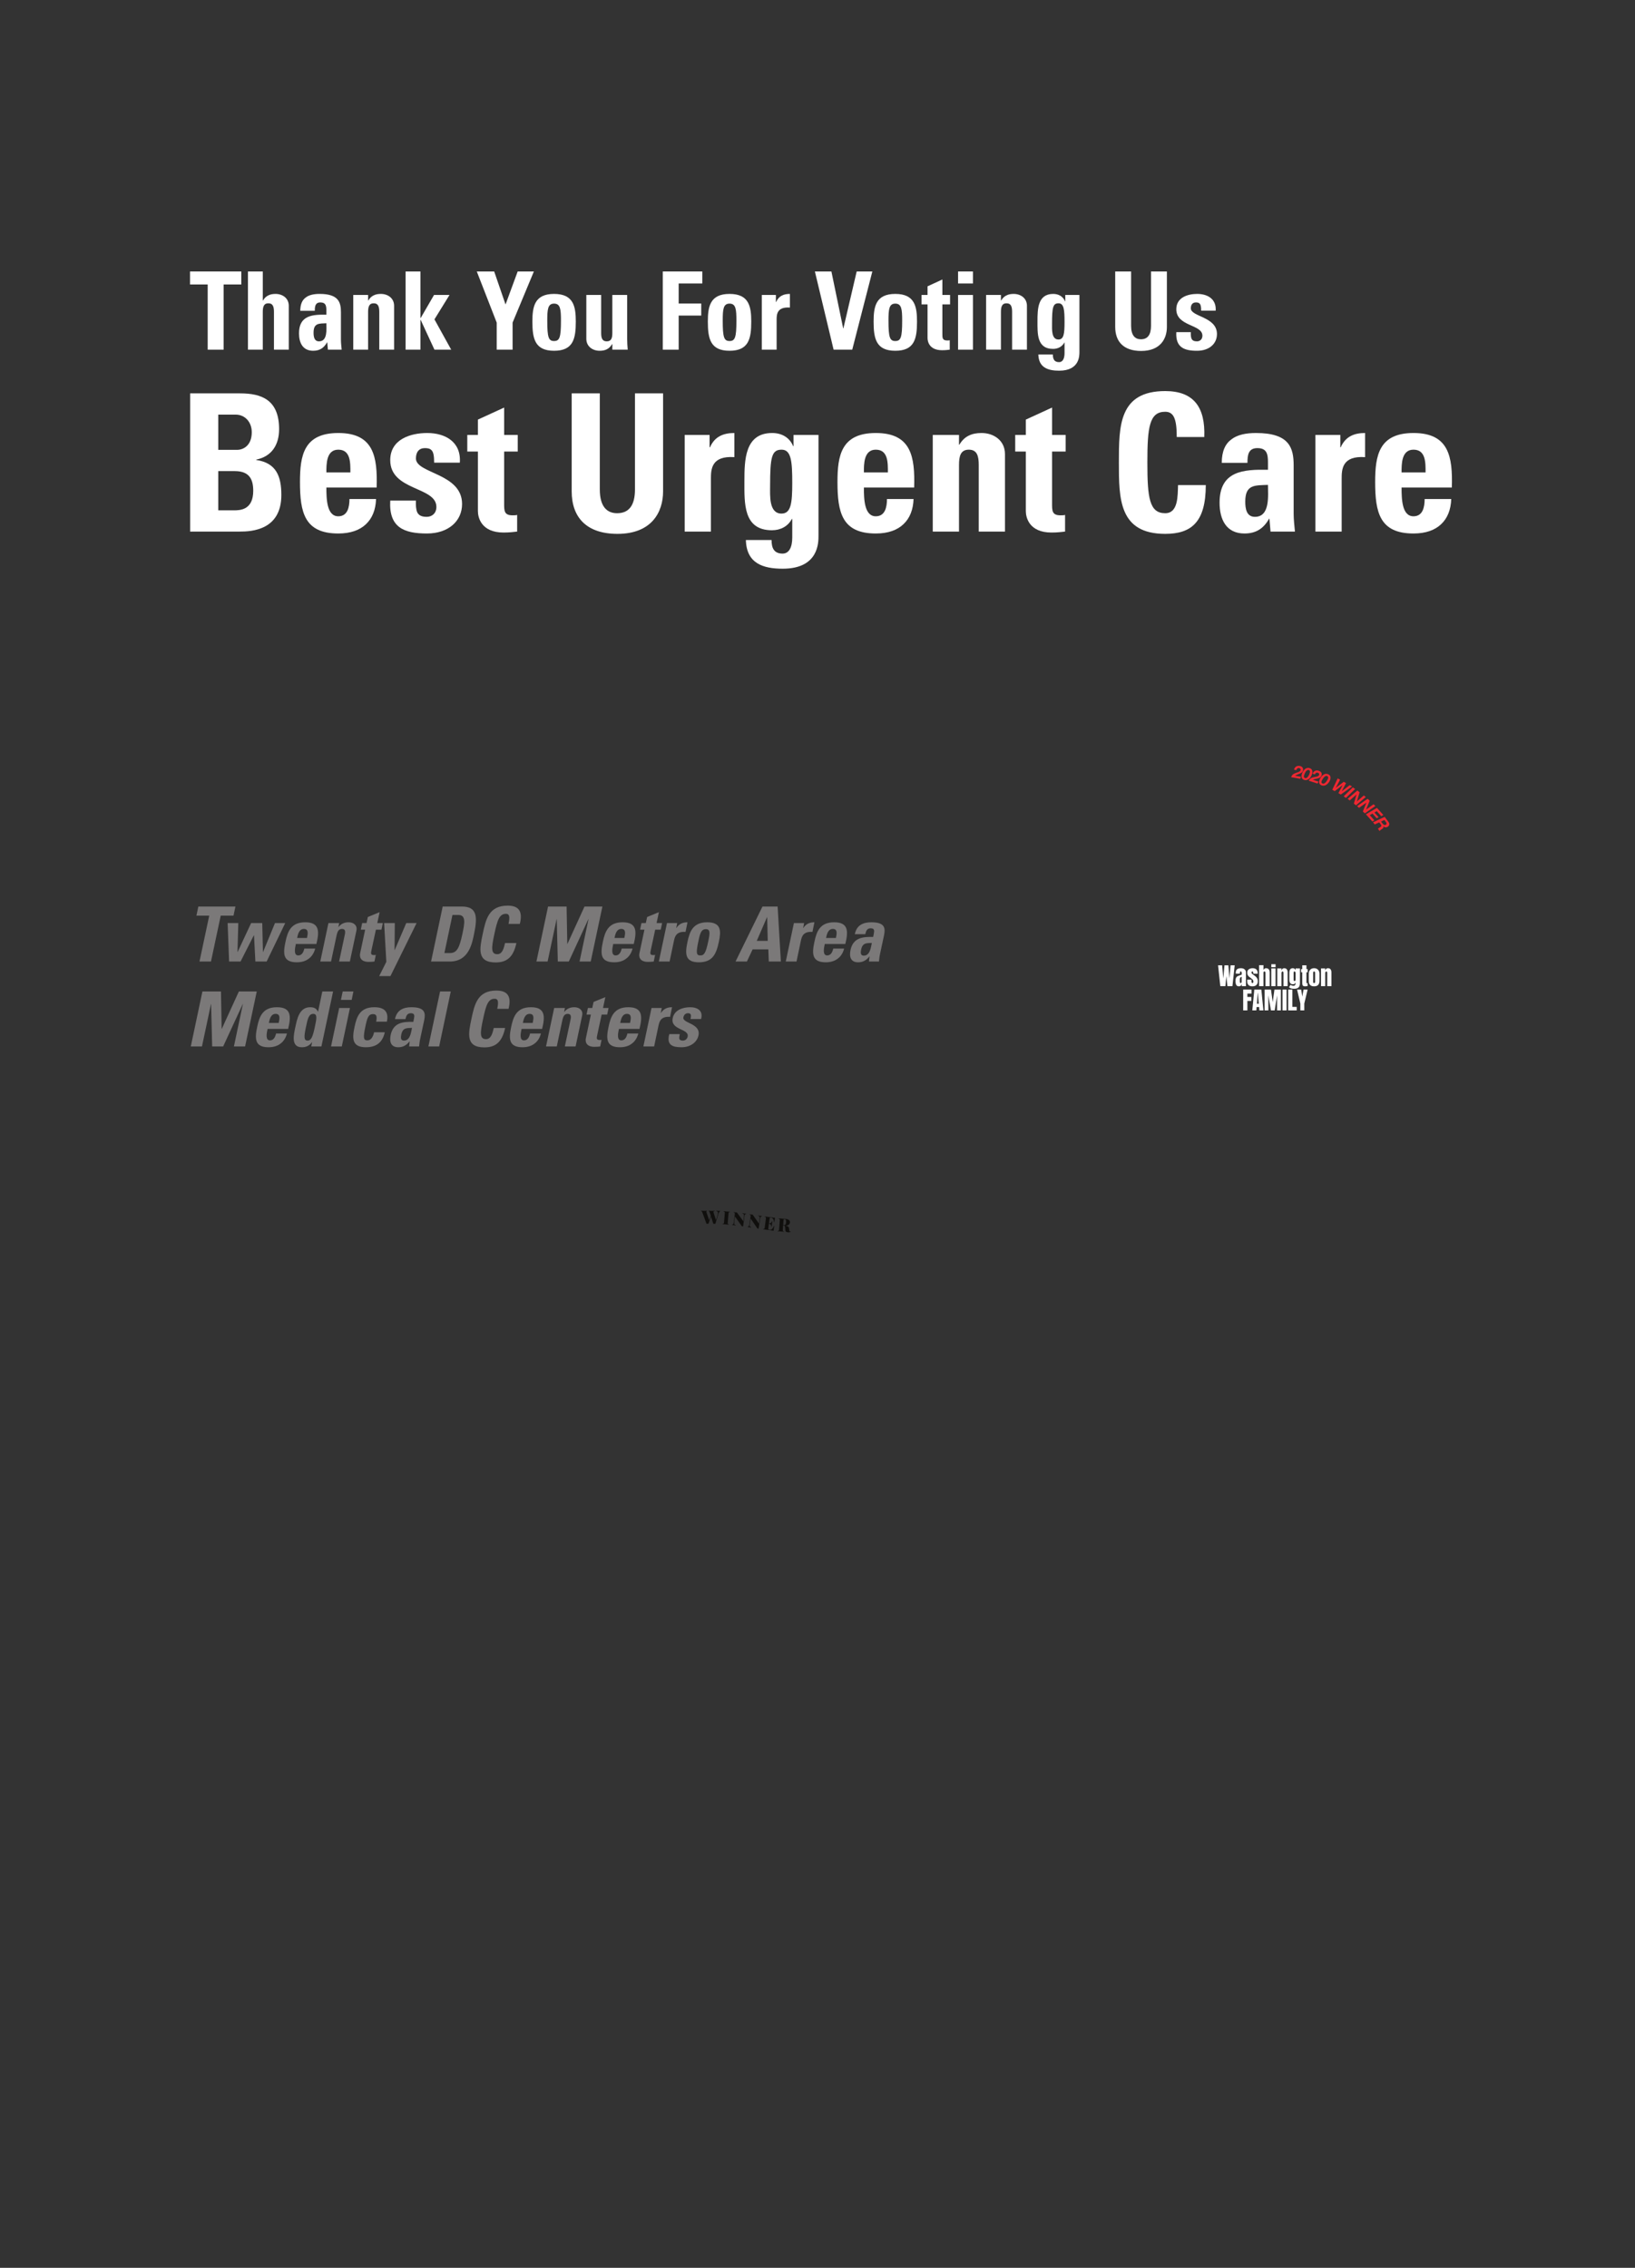 <?xml version="1.0" encoding="UTF-8"?>
<svg xmlns="http://www.w3.org/2000/svg" xmlns:xlink="http://www.w3.org/1999/xlink" width="558pt" height="774pt" viewBox="0 0 558 774" version="1.2">
<rect x="0" y="0" width="558" height="774" fill="#333333" stroke="none"/>
<defs>
<g>
<symbol overflow="visible" id="glyph0-0">
<path style="stroke:none;" d=""/>
</symbol>
<symbol overflow="visible" id="glyph0-1">
<path style="stroke:none;" d="M 4.141 -18.766 L 3.484 -15.656 L 7.859 -15.656 L 4.531 0 L 8.453 0 L 11.781 -15.656 L 16.141 -15.656 L 16.797 -18.766 Z M 4.141 -18.766 "/>
</symbol>
<symbol overflow="visible" id="glyph0-2">
<path style="stroke:none;" d="M 3.562 0 L 7.469 0 L 12.016 -8.969 L 12.062 -8.969 L 12.531 0 L 16.375 0 L 22.719 -13.125 L 19.219 -13.125 L 15.156 -3.25 L 15.109 -3.25 L 14.875 -13.125 L 11.078 -13.125 L 6.469 -3.25 L 6.422 -3.25 L 6.703 -13.125 L 3.062 -13.125 Z M 3.562 0 "/>
</symbol>
<symbol overflow="visible" id="glyph0-3">
<path style="stroke:none;" d="M 13.125 -5.984 C 14.141 -10.188 14.281 -13.391 9.328 -13.391 C 4.5 -13.391 3.328 -10.328 2.578 -6.734 C 1.688 -2.625 1.719 0.266 6.453 0.266 C 8.156 0.266 9.562 -0.203 10.578 -1.016 C 11.641 -1.812 12.344 -2.984 12.719 -4.422 L 9 -4.422 C 8.766 -3.328 8.234 -2.078 6.938 -2.078 C 5.328 -2.078 5.766 -4.422 6.109 -5.984 Z M 6.547 -8.031 C 6.781 -9.156 7.172 -11.125 8.859 -11.125 C 10.609 -11.125 10.172 -9.312 9.906 -8.031 Z M 6.547 -8.031 "/>
</symbol>
<symbol overflow="visible" id="glyph0-4">
<path style="stroke:none;" d="M 7.906 -13.125 L 4.234 -13.125 L 1.453 0 L 5.125 0 L 7.047 -9.047 C 7.312 -10.219 7.703 -11.125 8.859 -11.125 C 10.031 -11.125 10.062 -10.219 9.797 -9.047 L 7.875 0 L 11.547 0 L 13.781 -10.531 C 14.172 -12.344 12.844 -13.391 11.109 -13.391 C 10.422 -13.391 9.828 -13.281 9.25 -13.031 C 8.703 -12.797 8.156 -12.406 7.703 -11.797 L 7.641 -11.797 Z M 7.906 -13.125 "/>
</symbol>
<symbol overflow="visible" id="glyph0-5">
<path style="stroke:none;" d="M 2.281 -10.875 L 3.766 -10.875 L 2.047 -2.781 C 1.875 -1.969 1.844 0.125 5.016 0.125 C 5.906 0.125 6.453 0.047 6.938 0 L 7.406 -2.266 C 7.234 -2.203 7 -2.203 6.766 -2.203 C 5.562 -2.203 5.719 -2.859 5.922 -3.844 L 7.438 -10.875 L 9.328 -10.875 L 9.797 -13.125 L 7.906 -13.125 L 8.703 -16.844 L 4.688 -15.203 L 4.234 -13.125 L 2.75 -13.125 Z M 2.281 -10.875 "/>
</symbol>
<symbol overflow="visible" id="glyph0-6">
<path style="stroke:none;" d="M 1.328 4.969 L 5.172 4.969 L 14.094 -13.125 L 10.562 -13.125 L 6.625 -3.906 L 6.578 -3.906 L 6.656 -13.125 L 3.016 -13.125 L 3.766 0.109 Z M 1.328 4.969 "/>
</symbol>
<symbol overflow="visible" id="glyph0-7">
<path style="stroke:none;" d=""/>
</symbol>
<symbol overflow="visible" id="glyph0-8">
<path style="stroke:none;" d="M 1.719 0 L 8.109 0 C 14.812 0 15.781 -6.609 16.406 -9.484 C 17.625 -15.344 17.391 -18.766 12.25 -18.766 L 5.688 -18.766 Z M 9.016 -15.891 L 11.047 -15.891 C 13.781 -15.891 13.125 -12.844 12.406 -9.391 C 11.391 -4.688 10.562 -2.891 8.156 -2.891 L 6.266 -2.891 Z M 9.016 -15.891 "/>
</symbol>
<symbol overflow="visible" id="glyph0-9">
<path style="stroke:none;" d="M 7.859 0.312 C 11.516 0.312 13.891 -1.297 14.953 -6.312 L 11.078 -6.312 C 10.719 -4.844 10.266 -2.5 8.453 -2.5 C 6.234 -2.5 6.391 -4.578 7.438 -9.391 C 8.453 -14.203 9.172 -16.281 11.391 -16.281 C 12.562 -16.281 12.797 -15.344 12.266 -12.844 L 16.125 -12.844 C 17.141 -16.875 15.984 -19.078 11.984 -19.078 C 5.516 -19.078 4.5 -14.359 3.453 -9.391 C 2.422 -4.469 1.375 0.312 7.859 0.312 Z M 7.859 0.312 "/>
</symbol>
<symbol overflow="visible" id="glyph0-10">
<path style="stroke:none;" d="M 5.375 0 L 8.453 -14.484 L 8.5 -14.484 L 8.859 0 L 12.609 0 L 19.297 -14.484 L 19.344 -14.484 L 16.281 0 L 20.094 0 L 24.078 -18.766 L 17.969 -18.766 L 12.141 -6 L 12.094 -6 L 11.859 -18.766 L 5.531 -18.766 L 1.562 0 Z M 5.375 0 "/>
</symbol>
<symbol overflow="visible" id="glyph0-11">
<path style="stroke:none;" d="M 4.234 -13.125 L 1.453 0 L 5.125 0 L 6.625 -7.156 C 6.922 -8.453 7.359 -10.328 10.562 -10.109 L 11.234 -13.391 C 9.75 -13.391 8.422 -12.953 7.438 -11.438 L 7.391 -11.438 L 7.719 -13.125 Z M 4.234 -13.125 "/>
</symbol>
<symbol overflow="visible" id="glyph0-12">
<path style="stroke:none;" d="M 6.453 0.266 C 11.188 0.266 12.406 -2.625 13.281 -6.734 C 14.047 -10.328 14.172 -13.391 9.328 -13.391 C 4.5 -13.391 3.328 -10.328 2.578 -6.734 C 1.688 -2.625 1.719 0.266 6.453 0.266 Z M 6.938 -2.078 C 5.594 -2.078 5.438 -2.938 6.297 -6.938 C 6.859 -9.672 7.281 -11.047 8.844 -11.047 C 10.406 -11.047 10.25 -9.672 9.672 -6.938 C 8.812 -2.938 8.297 -2.078 6.938 -2.078 Z M 6.938 -2.078 "/>
</symbol>
<symbol overflow="visible" id="glyph0-13">
<path style="stroke:none;" d="M 4.078 0 L 6.031 -4.156 L 11.391 -4.156 L 11.547 0 L 15.672 0 L 14.562 -18.766 L 9.391 -18.766 L 0.203 0 Z M 11.188 -7.047 L 7.438 -7.047 L 10.953 -15.156 L 11 -15.156 Z M 11.188 -7.047 "/>
</symbol>
<symbol overflow="visible" id="glyph0-14">
<path style="stroke:none;" d="M 13.344 -9 C 13.828 -11.391 13.656 -13.391 9 -13.391 C 7.594 -13.391 6.375 -13.156 5.375 -12.531 C 4.422 -11.938 3.688 -10.922 3.359 -9.328 L 6.938 -9.328 C 7.172 -10.375 7.484 -11.344 8.766 -11.344 C 10.094 -11.344 10.062 -10.531 9.828 -9.406 L 9.625 -8.391 C 6.219 -8.453 2.828 -8.266 1.891 -3.922 C 1.406 -1.641 1.953 0.266 4.5 0.266 C 6.078 0.266 7.281 -0.391 8.344 -1.734 L 8.391 -1.734 L 8.188 0 L 11.594 0 C 11.703 -0.812 11.75 -1.641 11.938 -2.438 Z M 9.172 -6.344 C 8.859 -4.906 8.578 -2 6.422 -2 C 5.219 -2 5.328 -3.141 5.516 -4.078 C 6.031 -6.422 7.328 -6.266 9.172 -6.344 Z M 9.172 -6.344 "/>
</symbol>
<symbol overflow="visible" id="glyph0-15">
<path style="stroke:none;" d="M 11.484 0 L 15.469 -18.766 L 11.797 -18.766 L 10.344 -11.875 L 10.297 -11.875 C 9.781 -13 8.938 -13.391 7.625 -13.391 C 3.922 -13.391 3.172 -9.312 2.594 -6.656 C 2.031 -3.953 1.016 0.266 4.812 0.266 C 6.219 0.266 7.312 -0.188 8.266 -1.453 L 8.312 -1.453 L 8.016 0 Z M 6.766 -2 C 5.438 -2 5.516 -3.375 6.219 -6.688 C 6.766 -9.312 7.125 -11.125 8.703 -11.125 C 10.219 -11.125 9.797 -9.312 9.25 -6.688 C 8.547 -3.375 8.016 -2 6.766 -2 Z M 6.766 -2 "/>
</symbol>
<symbol overflow="visible" id="glyph0-16">
<path style="stroke:none;" d="M 8.219 -13.125 L 4.547 -13.125 L 1.766 0 L 5.438 0 Z M 5.75 -18.766 L 5.141 -15.891 L 8.812 -15.891 L 9.406 -18.766 Z M 5.75 -18.766 "/>
</symbol>
<symbol overflow="visible" id="glyph0-17">
<path style="stroke:none;" d="M 13.594 -8.453 C 14.328 -11.875 12.719 -13.391 9.328 -13.391 C 4.5 -13.391 3.328 -10.328 2.578 -6.734 C 1.688 -2.625 1.719 0.266 6.453 0.266 C 9.875 0.266 12.109 -1.281 12.891 -4.844 L 9.234 -4.844 C 8.859 -3.125 8.094 -2.078 6.938 -2.078 C 5.594 -2.078 5.438 -2.938 6.297 -6.938 C 6.859 -9.672 7.281 -11.047 8.844 -11.047 C 9.984 -11.047 10.344 -10.406 9.938 -8.453 Z M 13.594 -8.453 "/>
</symbol>
<symbol overflow="visible" id="glyph0-18">
<path style="stroke:none;" d="M 5.75 -18.766 L 1.766 0 L 5.438 0 L 9.406 -18.766 Z M 5.75 -18.766 "/>
</symbol>
<symbol overflow="visible" id="glyph0-19">
<path style="stroke:none;" d="M 1.641 -4.219 C 0.656 -0.547 2.625 0.266 5.828 0.266 C 8.859 0.266 11.109 -1.453 11.594 -3.75 C 12.484 -7.953 6 -7.859 6.453 -9.938 C 6.625 -10.812 7.203 -11.344 8.016 -11.344 C 8.391 -11.344 8.688 -11.281 8.859 -11.047 C 9.078 -10.812 9.078 -10.266 8.891 -9.359 L 12.484 -9.359 C 13.281 -12.188 11.266 -13.391 8.766 -13.391 C 6.391 -13.391 3.406 -12.531 2.812 -9.703 C 1.922 -5.516 8.5 -6.141 7.906 -3.359 C 7.719 -2.469 7 -2 6.266 -2 C 5.531 -2 5.203 -2.203 5.062 -2.625 C 4.984 -3.047 5.094 -3.609 5.219 -4.219 Z M 1.641 -4.219 "/>
</symbol>
<symbol overflow="visible" id="glyph1-0">
<path style="stroke:none;" d=""/>
</symbol>
<symbol overflow="visible" id="glyph1-1">
<path style="stroke:none;" d="M 0.219 -26.688 L 0.219 -22.25 L 6.25 -22.25 L 6.25 0 L 11.688 0 L 11.688 -22.25 L 17.719 -22.25 L 17.719 -26.688 Z M 0.219 -26.688 "/>
</symbol>
<symbol overflow="visible" id="glyph1-2">
<path style="stroke:none;" d="M 15.953 0 L 15.953 -14.969 C 15.953 -17.562 13.844 -19.031 11.422 -19.031 C 10.5 -19.031 9.672 -18.891 8.953 -18.516 C 8.266 -18.188 7.656 -17.641 7.156 -16.781 L 7.078 -16.781 L 7.078 -26.688 L 2.016 -26.688 L 2.016 0 L 7.078 0 L 7.078 -12.859 C 7.078 -14.531 7.375 -15.828 8.984 -15.828 C 10.609 -15.828 10.891 -14.531 10.891 -12.859 L 10.891 0 Z M 15.953 0 "/>
</symbol>
<symbol overflow="visible" id="glyph1-3">
<path style="stroke:none;" d="M 15.781 -12.797 C 15.781 -16.188 14.953 -19.031 8.516 -19.031 C 6.578 -19.031 4.922 -18.703 3.781 -17.812 C 2.594 -16.969 1.906 -15.531 1.906 -13.266 L 6.859 -13.266 C 6.859 -14.75 7.016 -16.125 8.766 -16.125 C 10.609 -16.125 10.812 -14.969 10.812 -13.375 L 10.812 -11.938 C 6.109 -12.016 1.469 -11.75 1.469 -5.578 C 1.469 -2.328 2.766 0.375 6.297 0.375 C 8.484 0.375 9.953 -0.547 11.031 -2.484 L 11.109 -2.484 L 11.328 0 L 16.031 0 C 15.922 -1.141 15.781 -2.328 15.781 -3.469 Z M 10.812 -9.016 C 10.812 -6.984 11.281 -2.844 8.297 -2.844 C 6.656 -2.844 6.438 -4.469 6.438 -5.797 C 6.438 -9.125 8.297 -8.906 10.812 -9.016 Z M 10.812 -9.016 "/>
</symbol>
<symbol overflow="visible" id="glyph1-4">
<path style="stroke:none;" d="M 7.078 -18.672 L 2.016 -18.672 L 2.016 0 L 7.078 0 L 7.078 -12.859 C 7.078 -14.531 7.375 -15.828 8.984 -15.828 C 10.609 -15.828 10.891 -14.531 10.891 -12.859 L 10.891 0 L 15.953 0 L 15.953 -14.969 C 15.953 -17.562 13.844 -19.031 11.422 -19.031 C 10.5 -19.031 9.672 -18.891 8.953 -18.516 C 8.266 -18.188 7.656 -17.641 7.156 -16.781 L 7.078 -16.781 Z M 7.078 -18.672 "/>
</symbol>
<symbol overflow="visible" id="glyph1-5">
<path style="stroke:none;" d="M 6.969 0 L 6.969 -10.172 L 7.047 -10.172 L 11.75 0 L 17.469 0 L 11.75 -10.344 L 16.891 -18.672 L 11.609 -18.672 L 7.047 -10.797 L 6.969 -10.797 L 6.969 -26.688 L 1.906 -26.688 L 1.906 0 Z M 6.969 0 "/>
</symbol>
<symbol overflow="visible" id="glyph1-6">
<path style="stroke:none;" d=""/>
</symbol>
<symbol overflow="visible" id="glyph1-7">
<path style="stroke:none;" d="M 7.047 0 L 12.469 0 L 12.469 -9.234 L 19.734 -26.688 L 14.203 -26.688 L 10.062 -15.422 L 6.188 -26.688 L 0.25 -26.688 L 7.047 -9.234 Z M 7.047 0 "/>
</symbol>
<symbol overflow="visible" id="glyph1-8">
<path style="stroke:none;" d="M 8.984 0.375 C 15.531 0.375 16.391 -3.734 16.391 -9.578 C 16.391 -14.672 15.672 -19.031 8.984 -19.031 C 2.297 -19.031 1.578 -14.672 1.578 -9.578 C 1.578 -3.734 2.438 0.375 8.984 0.375 Z M 8.984 -2.953 C 7.109 -2.953 6.656 -4.172 6.656 -9.875 C 6.656 -13.75 6.828 -15.719 8.984 -15.719 C 11.141 -15.719 11.328 -13.75 11.328 -9.875 C 11.328 -4.172 10.859 -2.953 8.984 -2.953 Z M 8.984 -2.953 "/>
</symbol>
<symbol overflow="visible" id="glyph1-9">
<path style="stroke:none;" d="M 10.891 0 L 16.141 0 C 16.031 -1.219 15.953 -2.484 15.953 -3.703 L 15.953 -18.672 L 10.891 -18.672 L 10.891 -5.734 C 10.891 -4.062 10.609 -2.844 8.984 -2.844 C 7.375 -2.844 7.078 -4.062 7.078 -5.734 L 7.078 -18.672 L 2.016 -18.672 L 2.016 -3.703 C 2.016 -1.109 4.141 0.375 6.547 0.375 C 8.453 0.375 9.812 -0.219 10.812 -1.891 L 10.891 -1.891 Z M 10.891 0 "/>
</symbol>
<symbol overflow="visible" id="glyph1-10">
<path style="stroke:none;" d="M 7.578 0 L 7.578 -11.641 L 15.281 -11.641 L 15.281 -15.75 L 7.578 -15.75 L 7.578 -22.594 L 15.641 -22.594 L 15.641 -26.688 L 2.156 -26.688 L 2.156 0 Z M 7.578 0 "/>
</symbol>
<symbol overflow="visible" id="glyph1-11">
<path style="stroke:none;" d="M 2.016 -18.672 L 2.016 0 L 7.078 0 L 7.078 -10.172 C 7.078 -12.016 7.156 -14.672 11.609 -14.375 L 11.609 -19.031 C 9.562 -19.031 7.828 -18.406 6.906 -16.266 L 6.828 -16.266 L 6.828 -18.672 Z M 2.016 -18.672 "/>
</symbol>
<symbol overflow="visible" id="glyph1-12">
<path style="stroke:none;" d="M 6.578 0 L 12.938 0 L 19.797 -26.688 L 14.453 -26.688 L 9.922 -7.281 L 9.844 -7.281 L 5.828 -26.688 L 0.188 -26.688 Z M 6.578 0 "/>
</symbol>
<symbol overflow="visible" id="glyph1-13">
<path style="stroke:none;" d="M -0.031 -15.453 L 2.016 -15.453 L 2.016 -3.953 C 2.016 -2.812 2.594 0.188 6.969 0.188 C 8.188 0.188 8.906 0.078 9.594 0 L 9.594 -3.219 C 9.344 -3.141 9.016 -3.141 8.703 -3.141 C 7.047 -3.141 7.078 -4.062 7.078 -5.469 L 7.078 -15.453 L 9.703 -15.453 L 9.703 -18.672 L 7.078 -18.672 L 7.078 -23.953 L 2.016 -21.625 L 2.016 -18.672 L -0.031 -18.672 Z M -0.031 -15.453 "/>
</symbol>
<symbol overflow="visible" id="glyph1-14">
<path style="stroke:none;" d="M 7.516 -18.672 L 2.438 -18.672 L 2.438 0 L 7.516 0 Z M 2.438 -26.688 L 2.438 -22.594 L 7.516 -22.594 L 7.516 -26.688 Z M 2.438 -26.688 "/>
</symbol>
<symbol overflow="visible" id="glyph1-15">
<path style="stroke:none;" d="M 11.062 -18.672 L 11.062 -16.484 L 11 -16.484 C 10.281 -18.219 8.734 -19.031 6.938 -19.031 C 1.656 -19.031 1.578 -13.828 1.578 -9.719 C 1.578 -5.516 1.328 -0.266 6.906 -0.266 C 8.547 -0.266 9.984 -1 10.75 -2.438 L 10.812 -2.438 L 10.812 1.141 C 10.812 3.031 10.203 4.25 8.953 4.25 C 8.156 4.25 7.578 4 7.266 3.516 C 6.938 3.062 6.828 2.406 6.828 1.625 L 1.875 1.625 C 1.984 6.172 5.219 7.172 8.984 7.172 C 15.953 7.172 15.891 2.062 15.891 0.781 L 15.891 -18.672 Z M 6.547 -8.766 C 6.547 -14.453 6.859 -15.828 8.766 -15.828 C 10.641 -15.828 10.812 -13.5 10.812 -9.391 C 10.812 -5.438 10.562 -3.469 8.734 -3.469 C 6.297 -3.469 6.547 -7.031 6.547 -8.766 Z M 6.547 -8.766 "/>
</symbol>
<symbol overflow="visible" id="glyph1-16">
<path style="stroke:none;" d="M 14.375 -26.688 L 14.375 -8.141 C 14.375 -5.172 13.297 -3.547 10.922 -3.547 C 8.953 -3.547 7.578 -4.844 7.578 -8.141 L 7.578 -26.688 L 2.156 -26.688 L 2.156 -7.766 C 2.156 -2.734 5.031 0.438 11 0.438 C 17.609 0.438 19.797 -3.766 19.797 -7.766 L 19.797 -26.688 Z M 14.375 -26.688 "/>
</symbol>
<symbol overflow="visible" id="glyph1-17">
<path style="stroke:none;" d="M 1.047 -5.984 C 0.75 -0.781 3.703 0.375 8.125 0.375 C 12.328 0.375 14.922 -2.062 14.922 -5.328 C 14.922 -11.312 6 -11.172 6 -14.125 C 6 -15.375 6.609 -16.125 7.734 -16.125 C 8.266 -16.125 8.703 -16.047 9.016 -15.719 C 9.375 -15.375 9.531 -14.609 9.531 -13.312 L 14.484 -13.312 C 14.766 -17.344 11.641 -19.031 8.188 -19.031 C 4.922 -19.031 1.047 -17.812 1.047 -13.797 C 1.047 -7.844 9.953 -8.719 9.953 -4.766 C 9.953 -3.516 9.094 -2.844 8.094 -2.844 C 7.078 -2.844 6.547 -3.141 6.25 -3.734 C 6 -4.328 5.969 -5.141 6 -5.984 Z M 1.047 -5.984 "/>
</symbol>
<symbol overflow="visible" id="glyph2-0">
<path style="stroke:none;" d=""/>
</symbol>
<symbol overflow="visible" id="glyph2-1">
<path style="stroke:none;" d="M 21.094 0 C 25.156 0 35.25 -0.516 35.25 -12.484 C 35.25 -18.938 33.469 -23.453 26.672 -24.438 L 26.672 -24.562 C 31.891 -25.609 34.484 -29.531 34.484 -34.953 C 34.484 -45.016 28.453 -47.172 21.156 -47.172 L 4.125 -47.172 L 4.125 0 Z M 13.719 -20.641 L 19.312 -20.641 C 24.141 -20.641 25.656 -18.094 25.656 -13.922 C 25.656 -7.312 21.094 -7.25 19.062 -7.25 L 13.719 -7.25 Z M 13.719 -39.922 L 19.625 -39.922 C 22.859 -39.922 25.156 -37.375 25.156 -33.906 C 25.156 -29.328 22.234 -27.891 20.141 -27.891 L 13.719 -27.891 Z M 13.719 -39.922 "/>
</symbol>
<symbol overflow="visible" id="glyph2-2">
<path style="stroke:none;" d="M 28.969 -15.031 C 29.281 -25.609 27.953 -33.641 15.875 -33.641 C 4.062 -33.641 2.797 -25.938 2.797 -16.922 C 2.797 -6.594 4.312 0.656 15.875 0.656 C 20.078 0.656 23.25 -0.516 25.344 -2.547 C 27.5 -4.578 28.641 -7.516 28.766 -11.109 L 19.688 -11.109 C 19.688 -8.359 19.062 -5.219 15.875 -5.219 C 11.938 -5.219 11.812 -11.109 11.812 -15.031 Z M 11.812 -20.188 C 11.812 -23 11.75 -27.953 15.875 -27.953 C 20.141 -27.953 20 -23.391 20 -20.188 Z M 11.812 -20.188 "/>
</symbol>
<symbol overflow="visible" id="glyph2-3">
<path style="stroke:none;" d="M 1.844 -10.578 C 1.328 -1.375 6.547 0.656 14.359 0.656 C 21.781 0.656 26.359 -3.656 26.359 -9.406 C 26.359 -19.984 10.609 -19.734 10.609 -24.953 C 10.609 -27.172 11.688 -28.484 13.656 -28.484 C 14.609 -28.484 15.375 -28.359 15.938 -27.766 C 16.578 -27.172 16.828 -25.797 16.828 -23.516 L 25.594 -23.516 C 26.109 -30.641 20.578 -33.641 14.484 -33.641 C 8.703 -33.641 1.844 -31.484 1.844 -24.375 C 1.844 -13.844 17.594 -15.422 17.594 -8.422 C 17.594 -6.203 16.062 -5.031 14.297 -5.031 C 12.516 -5.031 11.562 -5.547 11.047 -6.594 C 10.609 -7.641 10.547 -9.078 10.609 -10.578 Z M 1.844 -10.578 "/>
</symbol>
<symbol overflow="visible" id="glyph2-4">
<path style="stroke:none;" d="M -0.062 -27.312 L 3.562 -27.312 L 3.562 -6.984 C 3.562 -4.969 4.578 0.328 12.328 0.328 C 14.484 0.328 15.75 0.125 16.953 0 L 16.953 -5.688 C 16.516 -5.547 15.938 -5.547 15.375 -5.547 C 12.453 -5.547 12.516 -7.188 12.516 -9.672 L 12.516 -27.312 L 17.156 -27.312 L 17.156 -32.984 L 12.516 -32.984 L 12.516 -42.328 L 3.562 -38.219 L 3.562 -32.984 L -0.062 -32.984 Z M -0.062 -27.312 "/>
</symbol>
<symbol overflow="visible" id="glyph2-5">
<path style="stroke:none;" d=""/>
</symbol>
<symbol overflow="visible" id="glyph2-6">
<path style="stroke:none;" d="M 25.406 -47.172 L 25.406 -14.375 C 25.406 -9.141 23.5 -6.266 19.312 -6.266 C 15.812 -6.266 13.406 -8.562 13.406 -14.375 L 13.406 -47.172 L 3.812 -47.172 L 3.812 -13.719 C 3.812 -4.828 8.891 0.781 19.438 0.781 C 31.125 0.781 35 -6.656 35 -13.719 L 35 -47.172 Z M 25.406 -47.172 "/>
</symbol>
<symbol overflow="visible" id="glyph2-7">
<path style="stroke:none;" d="M 3.562 -32.984 L 3.562 0 L 12.516 0 L 12.516 -17.969 C 12.516 -21.234 12.641 -25.938 20.516 -25.406 L 20.516 -33.641 C 16.891 -33.641 13.844 -32.531 12.188 -28.75 L 12.062 -28.75 L 12.062 -32.984 Z M 3.562 -32.984 "/>
</symbol>
<symbol overflow="visible" id="glyph2-8">
<path style="stroke:none;" d="M 19.562 -32.984 L 19.562 -29.141 L 19.438 -29.141 C 18.172 -32.203 15.438 -33.641 12.266 -33.641 C 2.922 -33.641 2.797 -24.438 2.797 -17.188 C 2.797 -9.734 2.344 -0.453 12.188 -0.453 C 15.109 -0.453 17.656 -1.766 18.984 -4.312 L 19.125 -4.312 L 19.125 2.031 C 19.125 5.359 18.031 7.516 15.812 7.516 C 14.422 7.516 13.406 7.062 12.828 6.203 C 12.266 5.422 12.062 4.25 12.062 2.875 L 3.297 2.875 C 3.5 10.906 9.203 12.672 15.875 12.672 C 28.203 12.672 28.078 3.656 28.078 1.375 L 28.078 -32.984 Z M 11.562 -15.484 C 11.562 -25.547 12.125 -27.953 15.5 -27.953 C 18.797 -27.953 19.125 -23.844 19.125 -16.594 C 19.125 -9.609 18.672 -6.141 15.438 -6.141 C 11.109 -6.141 11.562 -12.406 11.562 -15.484 Z M 11.562 -15.484 "/>
</symbol>
<symbol overflow="visible" id="glyph2-9">
<path style="stroke:none;" d="M 12.516 -32.984 L 3.562 -32.984 L 3.562 0 L 12.516 0 L 12.516 -22.734 C 12.516 -25.672 13.016 -27.953 15.875 -27.953 C 18.734 -27.953 19.25 -25.672 19.25 -22.734 L 19.25 0 L 28.203 0 L 28.203 -26.453 C 28.203 -31.031 24.453 -33.641 20.203 -33.641 C 18.547 -33.641 17.078 -33.375 15.812 -32.734 C 14.609 -32.141 13.531 -31.156 12.641 -29.656 L 12.516 -29.656 Z M 12.516 -32.984 "/>
</symbol>
<symbol overflow="visible" id="glyph2-10">
<path style="stroke:none;" d="M 19.375 0.781 C 28.328 0.781 33.219 -3.266 33.219 -15.875 L 23.75 -15.875 C 23.625 -12.156 23.812 -6.266 19.375 -6.266 C 13.969 -6.266 13.281 -11.5 13.281 -23.578 C 13.281 -35.672 13.969 -40.891 19.375 -40.891 C 22.234 -40.891 23.312 -38.547 23.312 -32.266 L 32.703 -32.266 C 33.094 -42.391 29.156 -47.953 19.375 -47.953 C 3.562 -47.953 3.562 -36.062 3.562 -23.578 C 3.562 -11.234 3.562 0.781 19.375 0.781 Z M 19.375 0.781 "/>
</symbol>
<symbol overflow="visible" id="glyph2-11">
<path style="stroke:none;" d="M 27.891 -22.609 C 27.891 -28.609 26.422 -33.641 15.047 -33.641 C 11.625 -33.641 8.703 -33.062 6.672 -31.484 C 4.578 -29.984 3.359 -27.438 3.359 -23.453 L 12.125 -23.453 C 12.125 -26.062 12.391 -28.484 15.5 -28.484 C 18.734 -28.484 19.125 -26.453 19.125 -23.656 L 19.125 -21.094 C 10.797 -21.234 2.609 -20.781 2.609 -9.859 C 2.609 -4.109 4.891 0.656 11.109 0.656 C 14.984 0.656 17.594 -0.984 19.5 -4.375 L 19.625 -4.375 L 20 0 L 28.328 0 C 28.141 -2.031 27.891 -4.109 27.891 -6.141 Z M 19.125 -15.938 C 19.125 -12.344 19.938 -5.031 14.672 -5.031 C 11.75 -5.031 11.375 -7.906 11.375 -10.25 C 11.375 -16.141 14.672 -15.75 19.125 -15.938 Z M 19.125 -15.938 "/>
</symbol>
<symbol overflow="visible" id="glyph3-0">
<path style="stroke:none;" d=""/>
</symbol>
<symbol overflow="visible" id="glyph3-1">
<path style="stroke:none;" d="M 0.875 0 L 0.109 -7.109 L 1.5 -7.109 L 1.891 -2.625 L 2.297 -7.109 L 3.625 -7.109 L 4 -2.625 L 4.375 -7.109 L 5.781 -7.109 L 5.016 0 L 3.297 0 L 2.953 -3.422 L 2.609 0 Z M 0.875 0 "/>
</symbol>
<symbol overflow="visible" id="glyph3-2">
<path style="stroke:none;" d="M 1.391 0.062 C 0.922 0.062 0.598 -0.094 0.422 -0.406 C 0.254 -0.719 0.172 -1.16 0.172 -1.734 C 0.172 -2.211 0.227 -2.578 0.344 -2.828 C 0.469 -3.086 0.641 -3.273 0.859 -3.391 C 1.086 -3.504 1.426 -3.633 1.875 -3.781 L 2.281 -3.922 L 2.281 -4.531 C 2.281 -4.695 2.25 -4.82 2.188 -4.906 C 2.125 -4.988 2.047 -5.031 1.953 -5.031 C 1.879 -5.031 1.812 -4.992 1.75 -4.922 C 1.695 -4.848 1.672 -4.754 1.672 -4.641 L 1.672 -4.266 L 0.25 -4.266 L 0.25 -4.469 C 0.25 -5.062 0.391 -5.484 0.672 -5.734 C 0.953 -5.992 1.406 -6.125 2.031 -6.125 C 2.539 -6.125 2.953 -5.992 3.266 -5.734 C 3.578 -5.473 3.734 -5.102 3.734 -4.625 L 3.734 0 L 2.297 0 L 2.297 -0.719 C 2.223 -0.469 2.109 -0.273 1.953 -0.141 C 1.797 -0.004 1.609 0.062 1.391 0.062 Z M 1.969 -1.062 C 2.07 -1.062 2.145 -1.102 2.188 -1.188 C 2.238 -1.281 2.266 -1.395 2.266 -1.531 L 2.266 -3.219 C 2.055 -3.133 1.898 -3.031 1.797 -2.906 C 1.691 -2.781 1.641 -2.602 1.641 -2.375 L 1.641 -1.594 C 1.641 -1.238 1.75 -1.062 1.969 -1.062 Z M 1.969 -1.062 "/>
</symbol>
<symbol overflow="visible" id="glyph3-3">
<path style="stroke:none;" d="M 1.953 0.062 C 0.754 0.062 0.156 -0.539 0.156 -1.75 L 0.172 -2.234 L 1.609 -2.234 L 1.625 -1.531 C 1.625 -1.383 1.648 -1.27 1.703 -1.188 C 1.754 -1.113 1.848 -1.078 1.984 -1.078 C 2.172 -1.078 2.266 -1.238 2.266 -1.562 C 2.266 -1.789 2.219 -1.969 2.125 -2.094 C 2.039 -2.227 1.898 -2.375 1.703 -2.531 L 0.922 -3.125 C 0.66 -3.32 0.473 -3.531 0.359 -3.75 C 0.242 -3.969 0.188 -4.273 0.188 -4.672 C 0.188 -4.984 0.266 -5.25 0.422 -5.469 C 0.586 -5.688 0.805 -5.848 1.078 -5.953 C 1.348 -6.066 1.648 -6.125 1.984 -6.125 C 3.16 -6.125 3.75 -5.539 3.75 -4.375 L 3.75 -4.25 L 2.25 -4.25 L 2.25 -4.484 C 2.25 -4.629 2.223 -4.754 2.172 -4.859 C 2.129 -4.961 2.051 -5.016 1.938 -5.016 C 1.832 -5.016 1.754 -4.984 1.703 -4.922 C 1.648 -4.867 1.625 -4.789 1.625 -4.688 C 1.625 -4.469 1.711 -4.297 1.891 -4.172 L 2.781 -3.516 C 3.102 -3.273 3.348 -3.016 3.516 -2.734 C 3.691 -2.461 3.781 -2.113 3.781 -1.688 C 3.781 -1.125 3.617 -0.691 3.297 -0.391 C 2.973 -0.086 2.523 0.062 1.953 0.062 Z M 1.953 0.062 "/>
</symbol>
<symbol overflow="visible" id="glyph3-4">
<path style="stroke:none;" d="M 0.297 -7.156 L 1.781 -7.156 L 1.781 -5.469 C 1.938 -5.906 2.234 -6.125 2.672 -6.125 C 3.078 -6.125 3.383 -5.992 3.594 -5.734 C 3.801 -5.473 3.906 -5.117 3.906 -4.672 L 3.906 0 L 2.453 0 L 2.453 -4.578 C 2.453 -4.711 2.422 -4.82 2.359 -4.906 C 2.305 -4.988 2.223 -5.031 2.109 -5.031 C 2.004 -5.031 1.922 -4.984 1.859 -4.891 C 1.805 -4.805 1.781 -4.707 1.781 -4.594 L 1.781 0 L 0.297 0 Z M 0.297 -7.156 "/>
</symbol>
<symbol overflow="visible" id="glyph3-5">
<path style="stroke:none;" d="M 0.281 -6.469 L 0.281 -7.484 L 1.734 -7.484 L 1.734 -6.469 Z M 0.281 0 L 0.281 -6.062 L 1.734 -6.062 L 1.734 0 Z M 0.281 0 "/>
</symbol>
<symbol overflow="visible" id="glyph3-6">
<path style="stroke:none;" d="M 0.297 -6.062 L 1.734 -6.062 L 1.734 -5.297 C 1.797 -5.547 1.898 -5.742 2.047 -5.891 C 2.203 -6.047 2.406 -6.125 2.656 -6.125 C 3.062 -6.125 3.359 -6 3.547 -5.75 C 3.742 -5.5 3.844 -5.141 3.844 -4.672 L 3.844 0 L 2.422 0 L 2.422 -4.531 C 2.422 -4.664 2.395 -4.781 2.344 -4.875 C 2.289 -4.969 2.211 -5.016 2.109 -5.016 C 1.953 -5.016 1.848 -4.945 1.797 -4.812 C 1.754 -4.676 1.734 -4.492 1.734 -4.266 L 1.734 0 L 0.297 0 Z M 0.297 -6.062 "/>
</symbol>
<symbol overflow="visible" id="glyph3-7">
<path style="stroke:none;" d="M 1.922 0.891 C 1.492 0.891 1.156 0.852 0.906 0.781 C 0.656 0.707 0.414 0.578 0.188 0.391 L 0.672 -0.453 C 1.023 -0.234 1.379 -0.125 1.734 -0.125 C 1.953 -0.125 2.117 -0.195 2.234 -0.344 C 2.359 -0.488 2.422 -0.688 2.422 -0.938 L 2.422 -1.266 C 2.305 -0.848 2 -0.641 1.5 -0.641 C 1.082 -0.641 0.773 -0.781 0.578 -1.062 C 0.391 -1.344 0.297 -1.719 0.297 -2.188 L 0.297 -4.469 C 0.297 -5.008 0.383 -5.422 0.562 -5.703 C 0.738 -5.984 1.051 -6.125 1.5 -6.125 C 1.758 -6.125 1.961 -6.055 2.109 -5.922 C 2.266 -5.797 2.367 -5.613 2.422 -5.375 L 2.422 -6.062 L 3.906 -6.062 L 3.906 -1.031 C 3.906 -0.352 3.742 0.133 3.422 0.438 C 3.109 0.738 2.609 0.891 1.922 0.891 Z M 2.078 -1.734 C 2.305 -1.734 2.422 -1.941 2.422 -2.359 L 2.422 -4.516 C 2.422 -4.641 2.383 -4.754 2.312 -4.859 C 2.25 -4.973 2.164 -5.031 2.062 -5.031 C 1.938 -5.031 1.852 -4.984 1.812 -4.891 C 1.77 -4.797 1.75 -4.672 1.75 -4.516 L 1.75 -2.359 C 1.75 -2.172 1.77 -2.02 1.812 -1.906 C 1.852 -1.789 1.941 -1.734 2.078 -1.734 Z M 2.078 -1.734 "/>
</symbol>
<symbol overflow="visible" id="glyph3-8">
<path style="stroke:none;" d="M 1.547 0.062 C 1.16 0.062 0.895 -0.016 0.75 -0.172 C 0.602 -0.328 0.531 -0.582 0.531 -0.938 L 0.531 -4.734 L 0.125 -4.734 L 0.125 -5.828 L 0.531 -5.828 L 0.531 -7.109 L 1.953 -7.109 L 1.953 -5.828 L 2.359 -5.828 L 2.359 -4.734 L 1.953 -4.734 L 1.953 -1.328 C 1.953 -1.223 1.957 -1.145 1.969 -1.094 C 1.988 -1.039 2.035 -1.016 2.109 -1.016 C 2.16 -1.016 2.207 -1.016 2.25 -1.016 C 2.301 -1.023 2.336 -1.031 2.359 -1.031 L 2.359 -0.047 C 2.273 -0.023 2.156 -0.004 2 0.016 C 1.844 0.047 1.691 0.062 1.547 0.062 Z M 1.547 0.062 "/>
</symbol>
<symbol overflow="visible" id="glyph3-9">
<path style="stroke:none;" d="M 2.047 0.062 C 0.836 0.062 0.234 -0.562 0.234 -1.812 L 0.234 -4.25 C 0.234 -4.82 0.395 -5.273 0.719 -5.609 C 1.039 -5.953 1.484 -6.125 2.047 -6.125 C 2.609 -6.125 3.051 -5.953 3.375 -5.609 C 3.707 -5.273 3.875 -4.82 3.875 -4.25 L 3.875 -1.812 C 3.875 -0.562 3.266 0.062 2.047 0.062 Z M 2.047 -1.047 C 2.172 -1.047 2.258 -1.086 2.312 -1.172 C 2.363 -1.254 2.391 -1.367 2.391 -1.516 L 2.391 -4.484 C 2.391 -4.836 2.273 -5.016 2.047 -5.016 C 1.828 -5.016 1.719 -4.836 1.719 -4.484 L 1.719 -1.516 C 1.719 -1.367 1.742 -1.254 1.797 -1.172 C 1.848 -1.086 1.93 -1.047 2.047 -1.047 Z M 2.047 -1.047 "/>
</symbol>
<symbol overflow="visible" id="glyph3-10">
<path style="stroke:none;" d="M 0.312 0 L 0.312 -7.109 L 3.156 -7.109 L 3.156 -5.734 L 1.75 -5.734 L 1.75 -4.594 L 3.094 -4.594 L 3.094 -3.234 L 1.75 -3.234 L 1.75 0 Z M 0.312 0 "/>
</symbol>
<symbol overflow="visible" id="glyph3-11">
<path style="stroke:none;" d="M 0.125 0 L 0.812 -7.109 L 3.219 -7.109 L 3.906 0 L 2.547 0 L 2.453 -1.156 L 1.594 -1.156 L 1.5 0 Z M 1.703 -2.281 L 2.344 -2.281 L 2.031 -5.906 L 1.969 -5.906 Z M 1.703 -2.281 "/>
</symbol>
<symbol overflow="visible" id="glyph3-12">
<path style="stroke:none;" d="M 0.312 0 L 0.312 -7.109 L 2.484 -7.109 L 3.078 -2.781 L 3.672 -7.109 L 5.859 -7.109 L 5.859 0 L 4.562 0 L 4.562 -5.125 L 3.75 0 L 2.469 0 L 1.594 -5.125 L 1.594 0 Z M 0.312 0 "/>
</symbol>
<symbol overflow="visible" id="glyph3-13">
<path style="stroke:none;" d="M 0.25 0 L 0.25 -7.109 L 1.625 -7.109 L 1.625 0 Z M 0.25 0 "/>
</symbol>
<symbol overflow="visible" id="glyph3-14">
<path style="stroke:none;" d="M 0.312 0 L 0.312 -7.109 L 1.734 -7.109 L 1.734 -1.203 L 3.203 -1.203 L 3.203 0 Z M 0.312 0 "/>
</symbol>
<symbol overflow="visible" id="glyph3-15">
<path style="stroke:none;" d="M 1.172 0 L 1.172 -2.344 L 0.047 -7.109 L 1.453 -7.109 L 1.844 -4.703 L 2.25 -7.109 L 3.656 -7.109 L 2.516 -2.344 L 2.516 0 Z M 1.172 0 "/>
</symbol>
<symbol overflow="visible" id="glyph4-0">
<path style="stroke:none;" d="M 2.641 0.391 L 0.359 0.016 L 0.859 -2.922 L 3.141 -2.547 Z M 0.812 -2.984 L 0.297 0.047 L 2.672 0.453 L 3.188 -2.578 Z M 0.812 -2.984 "/>
</symbol>
<symbol overflow="visible" id="glyph4-1">
<path style="stroke:none;" d="M 0.719 -2.609 L 1.516 -2.469 C 1.535 -2.57 1.57 -2.672 1.625 -2.766 C 1.676 -2.867 1.742 -2.953 1.828 -3.016 C 1.91 -3.086 2 -3.141 2.094 -3.172 C 2.188 -3.203 2.289 -3.207 2.406 -3.188 C 2.594 -3.156 2.738 -3.082 2.844 -2.969 C 2.957 -2.863 3 -2.707 2.969 -2.5 C 2.938 -2.363 2.875 -2.25 2.781 -2.156 C 2.695 -2.07 2.598 -2 2.484 -1.938 C 2.367 -1.875 2.242 -1.816 2.109 -1.766 C 1.973 -1.723 1.848 -1.68 1.734 -1.641 C 1.523 -1.566 1.312 -1.488 1.094 -1.406 C 0.883 -1.332 0.688 -1.234 0.5 -1.109 C 0.32 -0.992 0.164 -0.848 0.031 -0.672 C -0.094 -0.504 -0.188 -0.297 -0.25 -0.047 L 2.812 0.484 L 3.109 -0.203 L 1.062 -0.562 C 1.195 -0.656 1.352 -0.738 1.531 -0.812 C 1.707 -0.883 1.883 -0.957 2.062 -1.031 C 2.25 -1.102 2.441 -1.176 2.641 -1.25 C 2.836 -1.332 3.016 -1.422 3.172 -1.516 C 3.328 -1.617 3.461 -1.742 3.578 -1.891 C 3.691 -2.047 3.766 -2.219 3.797 -2.406 C 3.836 -2.625 3.832 -2.816 3.781 -2.984 C 3.738 -3.16 3.66 -3.312 3.547 -3.438 C 3.441 -3.562 3.312 -3.66 3.156 -3.734 C 3 -3.805 2.828 -3.859 2.641 -3.891 C 2.16 -3.973 1.75 -3.898 1.406 -3.672 C 1.07 -3.453 0.844 -3.098 0.719 -2.609 Z M 0.719 -2.609 "/>
</symbol>
<symbol overflow="visible" id="glyph5-0">
<path style="stroke:none;" d="M 2.594 0.578 L 0.344 0.031 L 1.047 -2.875 L 3.297 -2.328 Z M 1.016 -2.922 L 0.281 0.062 L 2.625 0.641 L 3.359 -2.344 Z M 1.016 -2.922 "/>
</symbol>
<symbol overflow="visible" id="glyph5-1">
<path style="stroke:none;" d="M 1.125 -1.125 C 1.145 -1.207 1.18 -1.32 1.234 -1.469 C 1.285 -1.613 1.344 -1.758 1.406 -1.906 C 1.477 -2.062 1.555 -2.211 1.641 -2.359 C 1.734 -2.516 1.836 -2.645 1.953 -2.75 C 2.078 -2.863 2.195 -2.945 2.312 -3 C 2.426 -3.051 2.555 -3.062 2.703 -3.031 C 2.797 -3.008 2.875 -2.969 2.938 -2.906 C 3.008 -2.852 3.062 -2.785 3.094 -2.703 C 3.133 -2.629 3.148 -2.547 3.141 -2.453 C 3.141 -2.359 3.129 -2.258 3.109 -2.156 C 3.086 -2.062 3.051 -1.945 3 -1.812 C 2.957 -1.676 2.898 -1.531 2.828 -1.375 C 2.754 -1.219 2.672 -1.066 2.578 -0.922 C 2.484 -0.785 2.379 -0.656 2.266 -0.531 C 2.16 -0.414 2.039 -0.332 1.906 -0.281 C 1.781 -0.238 1.648 -0.234 1.516 -0.266 C 1.398 -0.297 1.312 -0.336 1.25 -0.391 C 1.188 -0.453 1.141 -0.52 1.109 -0.594 C 1.078 -0.664 1.062 -0.742 1.062 -0.828 C 1.07 -0.922 1.094 -1.02 1.125 -1.125 Z M 0.344 -1.484 C 0.289 -1.273 0.266 -1.07 0.266 -0.875 C 0.266 -0.676 0.297 -0.492 0.359 -0.328 C 0.43 -0.16 0.539 -0.016 0.688 0.109 C 0.832 0.234 1.023 0.328 1.266 0.391 C 1.484 0.441 1.691 0.453 1.891 0.422 C 2.098 0.391 2.289 0.328 2.469 0.234 C 2.656 0.141 2.828 0.016 2.984 -0.141 C 3.141 -0.297 3.273 -0.461 3.391 -0.641 C 3.516 -0.828 3.617 -1.02 3.703 -1.219 C 3.785 -1.426 3.852 -1.625 3.906 -1.812 C 3.957 -2.039 3.977 -2.254 3.969 -2.453 C 3.957 -2.66 3.91 -2.848 3.828 -3.016 C 3.754 -3.18 3.641 -3.32 3.484 -3.438 C 3.336 -3.551 3.148 -3.633 2.922 -3.688 C 2.703 -3.738 2.488 -3.75 2.281 -3.719 C 2.082 -3.695 1.895 -3.633 1.719 -3.531 C 1.551 -3.426 1.391 -3.297 1.234 -3.141 C 1.086 -2.992 0.957 -2.832 0.844 -2.656 C 0.727 -2.477 0.629 -2.285 0.547 -2.078 C 0.461 -1.879 0.395 -1.68 0.344 -1.484 Z M 0.344 -1.484 "/>
</symbol>
<symbol overflow="visible" id="glyph6-0">
<path style="stroke:none;" d="M 2.547 0.766 L 0.344 0.062 L 1.25 -2.781 L 3.453 -2.078 Z M 1.219 -2.844 L 0.281 0.094 L 2.578 0.828 L 3.516 -2.109 Z M 1.219 -2.844 "/>
</symbol>
<symbol overflow="visible" id="glyph6-1">
<path style="stroke:none;" d="M 1.062 -2.484 L 1.844 -2.234 C 1.883 -2.336 1.938 -2.43 2 -2.516 C 2.062 -2.609 2.133 -2.68 2.219 -2.734 C 2.312 -2.797 2.41 -2.832 2.516 -2.844 C 2.617 -2.852 2.723 -2.844 2.828 -2.812 C 3.016 -2.758 3.148 -2.672 3.234 -2.547 C 3.328 -2.422 3.344 -2.258 3.281 -2.062 C 3.238 -1.926 3.164 -1.82 3.062 -1.75 C 2.957 -1.676 2.844 -1.613 2.719 -1.562 C 2.602 -1.52 2.473 -1.484 2.328 -1.453 C 2.191 -1.43 2.066 -1.406 1.953 -1.375 C 1.734 -1.344 1.508 -1.301 1.281 -1.25 C 1.051 -1.195 0.844 -1.125 0.656 -1.031 C 0.469 -0.938 0.297 -0.812 0.141 -0.656 C -0.004 -0.508 -0.129 -0.316 -0.234 -0.078 L 2.719 0.875 L 3.109 0.219 L 1.125 -0.406 C 1.281 -0.477 1.445 -0.535 1.625 -0.578 C 1.801 -0.629 1.988 -0.676 2.188 -0.719 C 2.395 -0.77 2.598 -0.816 2.797 -0.859 C 2.992 -0.91 3.176 -0.973 3.344 -1.047 C 3.52 -1.129 3.676 -1.238 3.812 -1.375 C 3.945 -1.508 4.047 -1.672 4.109 -1.859 C 4.172 -2.066 4.191 -2.254 4.172 -2.422 C 4.16 -2.598 4.109 -2.754 4.016 -2.891 C 3.922 -3.035 3.797 -3.156 3.641 -3.25 C 3.492 -3.344 3.332 -3.422 3.156 -3.484 C 2.688 -3.629 2.27 -3.617 1.906 -3.453 C 1.539 -3.285 1.258 -2.961 1.062 -2.484 Z M 1.062 -2.484 "/>
</symbol>
<symbol overflow="visible" id="glyph7-0">
<path style="stroke:none;" d="M 2.484 0.938 L 0.328 0.078 L 1.438 -2.688 L 3.594 -1.828 Z M 1.422 -2.75 L 0.281 0.109 L 2.516 1 L 3.656 -1.859 Z M 1.422 -2.75 "/>
</symbol>
<symbol overflow="visible" id="glyph7-1">
<path style="stroke:none;" d="M 1.266 -0.953 C 1.305 -1.035 1.359 -1.145 1.422 -1.281 C 1.492 -1.414 1.578 -1.551 1.672 -1.688 C 1.766 -1.832 1.863 -1.973 1.969 -2.109 C 2.082 -2.242 2.203 -2.359 2.328 -2.453 C 2.453 -2.547 2.578 -2.609 2.703 -2.641 C 2.828 -2.68 2.957 -2.676 3.094 -2.625 C 3.195 -2.582 3.273 -2.523 3.328 -2.453 C 3.391 -2.391 3.43 -2.316 3.453 -2.234 C 3.473 -2.16 3.477 -2.07 3.469 -1.969 C 3.457 -1.875 3.43 -1.781 3.391 -1.688 C 3.359 -1.602 3.305 -1.492 3.234 -1.359 C 3.16 -1.234 3.078 -1.098 2.984 -0.953 C 2.898 -0.816 2.801 -0.68 2.688 -0.547 C 2.57 -0.422 2.453 -0.305 2.328 -0.203 C 2.203 -0.109 2.07 -0.047 1.938 -0.016 C 1.812 0.016 1.688 0.004 1.562 -0.047 C 1.438 -0.098 1.344 -0.156 1.281 -0.219 C 1.227 -0.281 1.191 -0.348 1.172 -0.422 C 1.16 -0.504 1.164 -0.586 1.188 -0.672 C 1.207 -0.766 1.234 -0.859 1.266 -0.953 Z M 0.547 -1.422 C 0.473 -1.223 0.422 -1.023 0.391 -0.828 C 0.359 -0.629 0.363 -0.441 0.406 -0.266 C 0.445 -0.098 0.531 0.055 0.656 0.203 C 0.789 0.359 0.969 0.477 1.188 0.562 C 1.395 0.645 1.602 0.688 1.812 0.688 C 2.031 0.688 2.234 0.648 2.422 0.578 C 2.609 0.516 2.789 0.414 2.969 0.281 C 3.145 0.145 3.305 0 3.453 -0.156 C 3.598 -0.312 3.727 -0.484 3.844 -0.672 C 3.957 -0.867 4.051 -1.062 4.125 -1.25 C 4.207 -1.469 4.254 -1.676 4.266 -1.875 C 4.285 -2.07 4.27 -2.258 4.219 -2.438 C 4.164 -2.625 4.07 -2.781 3.938 -2.906 C 3.801 -3.039 3.629 -3.148 3.422 -3.234 C 3.211 -3.316 3.004 -3.359 2.797 -3.359 C 2.586 -3.367 2.391 -3.332 2.203 -3.25 C 2.016 -3.164 1.836 -3.062 1.672 -2.938 C 1.504 -2.812 1.352 -2.664 1.219 -2.5 C 1.082 -2.344 0.953 -2.172 0.828 -1.984 C 0.711 -1.797 0.617 -1.609 0.547 -1.422 Z M 0.547 -1.422 "/>
</symbol>
<symbol overflow="visible" id="glyph8-0">
<path style="stroke:none;" d="M 2.422 1.062 L 0.328 0.094 L 1.578 -2.609 L 3.672 -1.641 Z M 1.562 -2.672 L 0.266 0.125 L 2.453 1.141 L 3.75 -1.656 Z M 1.562 -2.672 "/>
</symbol>
<symbol overflow="visible" id="glyph8-1">
<path style="stroke:none;" d=""/>
</symbol>
<symbol overflow="visible" id="glyph9-0">
<path style="stroke:none;" d="M 2.328 1.25 L 0.312 0.125 L 1.781 -2.469 L 3.797 -1.344 Z M 1.766 -2.547 L 0.266 0.141 L 2.359 1.328 L 3.859 -1.359 Z M 1.766 -2.547 "/>
</symbol>
<symbol overflow="visible" id="glyph9-1">
<path style="stroke:none;" d="M 3.547 1.984 L 7.391 -0.766 L 6.578 -1.219 L 3.906 0.859 L 3.891 0.844 L 5.328 -1.922 L 4.547 -2.359 L 1.828 -0.297 L 1.812 -0.297 L 3.297 -3.062 L 2.469 -3.516 L 0.641 0.359 L 1.469 0.828 L 4.125 -1.203 L 4.141 -1.188 L 2.719 1.531 Z M 3.547 1.984 "/>
</symbol>
<symbol overflow="visible" id="glyph10-0">
<path style="stroke:none;" d="M 2.234 1.453 L 0.312 0.156 L 1.969 -2.328 L 3.891 -1.031 Z M 1.969 -2.375 L 0.25 0.172 L 2.25 1.516 L 3.969 -1.031 Z M 1.969 -2.375 "/>
</symbol>
<symbol overflow="visible" id="glyph10-1">
<path style="stroke:none;" d="M 3.109 -3.062 L -0.016 -0.016 L 0.766 0.516 L 3.906 -2.531 Z M 3.109 -3.062 "/>
</symbol>
<symbol overflow="visible" id="glyph11-0">
<path style="stroke:none;" d="M 2.141 1.594 L 0.297 0.172 L 2.109 -2.203 L 3.953 -0.781 Z M 2.109 -2.25 L 0.234 0.188 L 2.141 1.641 L 4.016 -0.797 Z M 2.109 -2.25 "/>
</symbol>
<symbol overflow="visible" id="glyph11-1">
<path style="stroke:none;" d="M 3.297 -2.859 L -0.016 -0.016 L 0.688 0.531 L 3 -1.484 L 3 -1.469 L 2.109 1.625 L 2.844 2.188 L 6.172 -0.641 L 5.5 -1.172 L 3.156 0.859 L 3.141 0.859 L 4.078 -2.25 Z M 3.297 -2.859 "/>
</symbol>
<symbol overflow="visible" id="glyph12-0">
<path style="stroke:none;" d="M 1.969 1.781 L 0.281 0.203 L 2.312 -1.984 L 4 -0.406 Z M 2.312 -2.047 L 0.219 0.203 L 1.984 1.844 L 4.078 -0.406 Z M 2.312 -2.047 "/>
</symbol>
<symbol overflow="visible" id="glyph12-1">
<path style="stroke:none;" d="M 3.562 -2.531 L -0.016 -0.016 L 0.625 0.578 L 3.125 -1.188 L 3.141 -1.172 L 1.938 1.812 L 2.625 2.453 L 6.219 -0.062 L 5.578 -0.641 L 3.062 1.156 L 3.047 1.156 L 4.281 -1.859 Z M 3.562 -2.531 "/>
</symbol>
<symbol overflow="visible" id="glyph13-0">
<path style="stroke:none;" d="M 1.797 1.953 L 0.266 0.219 L 2.484 -1.766 L 4.016 -0.031 Z M 2.5 -1.828 L 0.203 0.219 L 1.797 2.016 L 4.094 -0.031 Z M 2.5 -1.828 "/>
</symbol>
<symbol overflow="visible" id="glyph13-1">
<path style="stroke:none;" d="M 3.766 -2.203 L -0.016 -0.016 L 2.188 2.438 L 2.891 2.047 L 1.328 0.281 L 2.25 -0.25 L 3.688 1.344 L 4.344 0.984 L 2.906 -0.625 L 3.703 -1.094 L 5.25 0.641 L 5.953 0.219 Z M 3.766 -2.203 "/>
</symbol>
<symbol overflow="visible" id="glyph14-0">
<path style="stroke:none;" d="M 1.625 2.094 L 0.234 0.25 L 2.625 -1.531 L 4.016 0.312 Z M 2.641 -1.609 L 0.172 0.234 L 1.609 2.172 L 4.078 0.328 Z M 2.641 -1.609 "/>
</symbol>
<symbol overflow="visible" id="glyph14-1">
<path style="stroke:none;" d="M 2.719 -0.266 L 3.844 -0.781 L 4.375 -0.078 C 4.426 0.004 4.473 0.078 4.516 0.141 C 4.555 0.211 4.582 0.285 4.594 0.359 C 4.602 0.441 4.594 0.516 4.562 0.578 C 4.531 0.648 4.469 0.723 4.375 0.797 C 4.281 0.867 4.18 0.91 4.078 0.922 C 3.973 0.93 3.867 0.914 3.766 0.875 C 3.672 0.832 3.578 0.77 3.484 0.688 C 3.398 0.613 3.316 0.523 3.234 0.422 Z M 3.953 -1.859 L -0.016 -0.016 L 0.547 0.734 L 2.094 0.016 L 2.641 0.734 C 2.691 0.805 2.734 0.879 2.766 0.953 C 2.797 1.023 2.812 1.094 2.812 1.156 C 2.82 1.219 2.805 1.281 2.766 1.344 C 2.723 1.414 2.66 1.484 2.578 1.547 C 2.461 1.629 2.344 1.707 2.219 1.781 C 2.102 1.852 1.984 1.93 1.859 2.016 C 1.828 2.047 1.789 2.078 1.75 2.109 C 1.719 2.141 1.688 2.176 1.656 2.219 L 2.203 2.953 C 2.242 2.898 2.297 2.844 2.359 2.781 C 2.422 2.719 2.492 2.66 2.578 2.609 C 2.68 2.523 2.785 2.445 2.891 2.375 C 3.004 2.312 3.098 2.254 3.172 2.203 C 3.316 2.098 3.426 1.977 3.5 1.844 C 3.57 1.719 3.582 1.562 3.531 1.375 C 3.645 1.477 3.758 1.555 3.875 1.609 C 4 1.672 4.129 1.707 4.266 1.719 C 4.41 1.727 4.547 1.711 4.672 1.672 C 4.805 1.629 4.93 1.566 5.047 1.484 C 5.211 1.359 5.332 1.223 5.406 1.078 C 5.488 0.941 5.531 0.801 5.531 0.656 C 5.539 0.52 5.516 0.375 5.453 0.219 C 5.391 0.07 5.301 -0.07 5.188 -0.219 Z M 3.953 -1.859 "/>
</symbol>
<symbol overflow="visible" id="glyph15-0">
<path style="stroke:none;" d="M 3.141 0.016 L 0.375 0 L 0.391 -4.844 L 3.156 -4.828 Z M 0.609 -4.656 L 0.594 -0.188 L 2.922 -0.172 L 2.938 -4.641 Z M 0.609 -4.656 "/>
</symbol>
<symbol overflow="visible" id="glyph15-1">
<path style="stroke:none;" d="M 5.906 -4.406 C 6.102 -4.406 6.266 -4.41 6.391 -4.422 L 6.391 -4.297 C 6.148 -4.172 5.957 -3.879 5.812 -3.422 L 4.75 0.016 C 4.613 0.004 4.5 0 4.406 0 C 4.32 0 4.211 0.004 4.078 0.016 L 3.266 -2.469 L 2.391 0 C 2.254 -0.008 2.145 -0.016 2.062 -0.016 C 1.977 -0.016 1.867 -0.008 1.734 0 L 0.297 -3.906 C 0.242 -4.039 0.18 -4.141 0.109 -4.203 C 0.047 -4.266 -0.016 -4.301 -0.078 -4.312 L -0.078 -4.438 C 0.223 -4.426 0.594 -4.422 1.031 -4.422 C 1.406 -4.422 1.68 -4.426 1.859 -4.438 L 1.859 -4.312 C 1.742 -4.289 1.688 -4.207 1.688 -4.062 C 1.688 -3.969 1.707 -3.875 1.75 -3.781 L 2.641 -1.219 L 3.219 -2.703 L 2.781 -4 C 2.75 -4.102 2.707 -4.176 2.656 -4.219 C 2.602 -4.27 2.539 -4.301 2.469 -4.312 L 2.469 -4.438 C 2.75 -4.414 3.109 -4.406 3.547 -4.406 C 3.984 -4.406 4.305 -4.41 4.516 -4.422 L 4.516 -4.297 C 4.367 -4.285 4.258 -4.266 4.188 -4.234 C 4.125 -4.203 4.094 -4.145 4.094 -4.062 C 4.094 -3.977 4.113 -3.879 4.156 -3.766 L 4.969 -1.25 L 5.469 -2.797 C 5.582 -3.172 5.641 -3.469 5.641 -3.688 C 5.641 -3.895 5.594 -4.047 5.5 -4.141 C 5.406 -4.234 5.27 -4.285 5.094 -4.297 L 5.094 -4.422 C 5.406 -4.41 5.676 -4.406 5.906 -4.406 Z M 5.906 -4.406 "/>
</symbol>
<symbol overflow="visible" id="glyph16-0">
<path style="stroke:none;" d="M 3.125 0.266 L 0.375 0.031 L 0.781 -4.797 L 3.531 -4.562 Z M 0.984 -4.594 L 0.609 -0.141 L 2.922 0.047 L 3.297 -4.406 Z M 0.984 -4.594 "/>
</symbol>
<symbol overflow="visible" id="glyph16-1">
<path style="stroke:none;" d="M 2.688 -4.109 C 2.562 -4.109 2.461 -4.098 2.391 -4.078 C 2.328 -4.055 2.281 -4.008 2.25 -3.938 C 2.227 -3.875 2.211 -3.758 2.203 -3.594 L 1.953 -0.516 C 1.93 -0.348 1.93 -0.227 1.953 -0.156 C 1.973 -0.094 2.008 -0.047 2.062 -0.016 C 2.125 0.016 2.219 0.039 2.344 0.062 L 2.328 0.188 C 2.086 0.156 1.742 0.125 1.297 0.094 C 0.785 0.051 0.41 0.023 0.172 0.016 L 0.188 -0.109 C 0.32 -0.109 0.422 -0.117 0.484 -0.141 C 0.547 -0.16 0.586 -0.203 0.609 -0.266 C 0.641 -0.336 0.664 -0.457 0.688 -0.625 L 0.938 -3.703 C 0.945 -3.867 0.941 -3.984 0.922 -4.047 C 0.898 -4.117 0.863 -4.172 0.812 -4.203 C 0.758 -4.234 0.664 -4.258 0.531 -4.281 L 0.531 -4.406 C 0.77 -4.375 1.145 -4.336 1.656 -4.297 C 2.102 -4.266 2.445 -4.242 2.688 -4.234 Z M 2.688 -4.109 "/>
</symbol>
<symbol overflow="visible" id="glyph17-0">
<path style="stroke:none;" d="M 3.109 0.391 L 0.375 0.047 L 0.984 -4.766 L 3.719 -4.422 Z M 1.188 -4.547 L 0.625 -0.109 L 2.938 0.188 L 3.5 -4.25 Z M 1.188 -4.547 "/>
</symbol>
<symbol overflow="visible" id="glyph17-1">
<path style="stroke:none;" d="M 4.953 -3.719 C 4.805 -3.707 4.695 -3.672 4.625 -3.609 C 4.562 -3.555 4.508 -3.469 4.469 -3.344 C 4.438 -3.227 4.406 -3.047 4.375 -2.797 L 3.953 0.5 C 3.867 0.477 3.801 0.469 3.75 0.469 C 3.707 0.457 3.629 0.453 3.516 0.453 L 1.156 -2.906 L 0.938 -1.125 C 0.895 -0.82 0.879 -0.598 0.891 -0.453 C 0.898 -0.316 0.938 -0.211 1 -0.141 C 1.07 -0.066 1.207 -0.004 1.406 0.047 L 1.391 0.172 C 1.223 0.141 0.992 0.109 0.703 0.078 C 0.484 0.047 0.312 0.031 0.188 0.031 L 0.203 -0.094 C 0.328 -0.113 0.426 -0.145 0.5 -0.188 C 0.57 -0.238 0.629 -0.328 0.672 -0.453 C 0.711 -0.586 0.75 -0.773 0.781 -1.016 L 1.109 -3.656 C 1.129 -3.82 1.129 -3.938 1.109 -4 C 1.098 -4.07 1.066 -4.125 1.016 -4.156 C 0.961 -4.195 0.867 -4.227 0.734 -4.25 L 0.75 -4.375 C 0.875 -4.352 1.047 -4.328 1.266 -4.297 C 1.484 -4.273 1.672 -4.258 1.828 -4.25 L 4.031 -1.234 L 4.219 -2.688 C 4.258 -3 4.273 -3.223 4.266 -3.359 C 4.254 -3.504 4.207 -3.613 4.125 -3.688 C 4.051 -3.758 3.922 -3.82 3.734 -3.875 L 3.75 -4 C 3.914 -3.969 4.148 -3.93 4.453 -3.891 C 4.672 -3.867 4.844 -3.852 4.969 -3.844 Z M 4.953 -3.719 "/>
</symbol>
<symbol overflow="visible" id="glyph18-0">
<path style="stroke:none;" d="M 3.109 0.453 L 0.375 0.047 L 1.078 -4.75 L 3.812 -4.344 Z M 1.266 -4.516 L 0.625 -0.094 L 2.922 0.234 L 3.562 -4.188 Z M 1.266 -4.516 "/>
</symbol>
<symbol overflow="visible" id="glyph18-1">
<path style="stroke:none;" d="M 5.016 -3.625 C 4.879 -3.613 4.773 -3.578 4.703 -3.516 C 4.629 -3.461 4.57 -3.375 4.531 -3.25 C 4.5 -3.133 4.461 -2.957 4.422 -2.719 L 3.938 0.578 C 3.852 0.555 3.785 0.539 3.734 0.531 C 3.691 0.531 3.617 0.523 3.516 0.516 L 1.203 -2.891 L 0.953 -1.109 C 0.898 -0.797 0.875 -0.57 0.875 -0.438 C 0.883 -0.301 0.926 -0.195 1 -0.125 C 1.082 -0.051 1.219 0.016 1.406 0.078 L 1.391 0.203 C 1.223 0.172 0.992 0.133 0.703 0.094 C 0.484 0.051 0.312 0.031 0.188 0.031 L 0.203 -0.094 C 0.336 -0.113 0.438 -0.145 0.5 -0.188 C 0.57 -0.238 0.629 -0.32 0.672 -0.438 C 0.723 -0.562 0.766 -0.75 0.797 -1 L 1.188 -3.625 C 1.207 -3.789 1.207 -3.91 1.188 -3.984 C 1.176 -4.055 1.145 -4.109 1.094 -4.141 C 1.039 -4.172 0.945 -4.203 0.812 -4.234 L 0.828 -4.359 C 0.953 -4.336 1.125 -4.305 1.344 -4.266 C 1.562 -4.234 1.75 -4.211 1.906 -4.203 L 4.047 -1.156 L 4.266 -2.609 C 4.305 -2.91 4.32 -3.129 4.312 -3.266 C 4.312 -3.41 4.273 -3.52 4.203 -3.594 C 4.141 -3.664 4.008 -3.734 3.812 -3.797 L 3.828 -3.922 C 3.992 -3.891 4.223 -3.848 4.516 -3.797 C 4.734 -3.766 4.906 -3.75 5.031 -3.75 Z M 5.016 -3.625 "/>
</symbol>
<symbol overflow="visible" id="glyph19-0">
<path style="stroke:none;" d="M 3.109 0.422 L 0.375 0.047 L 1.016 -4.75 L 3.75 -4.375 Z M 1.219 -4.531 L 0.625 -0.109 L 2.922 0.203 L 3.516 -4.219 Z M 1.219 -4.531 "/>
</symbol>
<symbol overflow="visible" id="glyph19-1">
<path style="stroke:none;" d="M 3.875 -0.531 C 3.812 -0.113 3.773 0.227 3.766 0.5 C 3.484 0.457 3.016 0.391 2.359 0.297 C 1.379 0.172 0.648 0.078 0.172 0.016 L 0.188 -0.109 C 0.32 -0.098 0.422 -0.098 0.484 -0.109 C 0.555 -0.129 0.609 -0.172 0.641 -0.234 C 0.672 -0.305 0.695 -0.426 0.719 -0.594 L 1.125 -3.656 C 1.145 -3.82 1.145 -3.938 1.125 -4 C 1.113 -4.07 1.078 -4.125 1.016 -4.156 C 0.961 -4.195 0.875 -4.234 0.75 -4.266 L 0.766 -4.375 C 1.242 -4.289 1.973 -4.188 2.953 -4.062 C 3.555 -3.977 3.984 -3.926 4.234 -3.906 C 4.16 -3.52 4.102 -3.176 4.062 -2.875 C 4.031 -2.676 4.016 -2.523 4.016 -2.422 L 3.875 -2.438 C 3.852 -2.926 3.754 -3.289 3.578 -3.531 C 3.398 -3.77 3.176 -3.91 2.906 -3.953 L 2.828 -3.969 C 2.711 -3.977 2.629 -3.973 2.578 -3.953 C 2.523 -3.941 2.484 -3.91 2.453 -3.859 C 2.43 -3.816 2.41 -3.734 2.391 -3.609 L 2.172 -2.031 L 2.234 -2.016 C 2.453 -1.992 2.648 -2.055 2.828 -2.203 C 3.004 -2.348 3.129 -2.52 3.203 -2.719 L 3.344 -2.703 C 3.301 -2.523 3.266 -2.332 3.234 -2.125 L 3.203 -1.828 C 3.172 -1.609 3.141 -1.312 3.109 -0.938 L 2.969 -0.953 C 2.957 -1.203 2.883 -1.414 2.75 -1.594 C 2.625 -1.77 2.445 -1.867 2.219 -1.891 L 2.156 -1.906 L 1.953 -0.281 C 1.93 -0.164 1.926 -0.078 1.938 -0.016 C 1.957 0.035 1.988 0.07 2.031 0.094 C 2.082 0.125 2.164 0.145 2.281 0.156 L 2.484 0.188 C 2.711 0.219 2.953 0.129 3.203 -0.078 C 3.453 -0.285 3.66 -0.633 3.828 -1.125 L 3.969 -1.109 C 3.938 -0.961 3.906 -0.77 3.875 -0.531 Z M 3.875 -0.531 "/>
</symbol>
<symbol overflow="visible" id="glyph20-0">
<path style="stroke:none;" d="M 3.125 0.234 L 0.375 0.031 L 0.734 -4.797 L 3.484 -4.594 Z M 0.953 -4.594 L 0.609 -0.141 L 2.922 0.031 L 3.266 -4.422 Z M 0.953 -4.594 "/>
</symbol>
<symbol overflow="visible" id="glyph20-1">
<path style="stroke:none;" d="M 4.672 0.109 C 4.535 0.223 4.391 0.301 4.234 0.344 C 4.086 0.383 3.914 0.395 3.719 0.375 C 3.426 0.352 3.203 0.285 3.047 0.172 C 2.898 0.055 2.816 -0.129 2.797 -0.391 L 2.766 -1.016 C 2.742 -1.305 2.703 -1.531 2.641 -1.688 C 2.578 -1.844 2.473 -1.926 2.328 -1.938 L 2.047 -1.969 L 1.938 -0.531 C 1.926 -0.363 1.93 -0.242 1.953 -0.172 C 1.973 -0.098 2.008 -0.047 2.062 -0.016 C 2.125 0.004 2.223 0.023 2.359 0.047 L 2.344 0.172 C 2.094 0.148 1.742 0.117 1.297 0.078 C 0.785 0.047 0.41 0.023 0.172 0.016 L 0.188 -0.109 C 0.32 -0.109 0.422 -0.117 0.484 -0.141 C 0.547 -0.16 0.586 -0.203 0.609 -0.266 C 0.641 -0.336 0.66 -0.457 0.672 -0.625 L 0.906 -3.703 C 0.914 -3.867 0.91 -3.984 0.891 -4.047 C 0.867 -4.117 0.832 -4.172 0.781 -4.203 C 0.727 -4.234 0.633 -4.258 0.5 -4.281 L 0.516 -4.406 C 0.742 -4.375 1.098 -4.344 1.578 -4.312 L 2.297 -4.25 C 2.391 -4.258 2.492 -4.258 2.609 -4.25 C 3.234 -4.195 3.691 -4.066 3.984 -3.859 C 4.273 -3.66 4.406 -3.379 4.375 -3.016 C 4.352 -2.703 4.219 -2.441 3.969 -2.234 C 3.727 -2.035 3.332 -1.93 2.781 -1.922 C 3.195 -1.867 3.504 -1.766 3.703 -1.609 C 3.91 -1.461 4.031 -1.266 4.062 -1.016 L 4.141 -0.344 C 4.16 -0.188 4.188 -0.078 4.219 -0.016 C 4.258 0.047 4.32 0.078 4.406 0.078 C 4.477 0.086 4.547 0.066 4.609 0.016 Z M 2.562 -4.125 C 2.469 -4.133 2.391 -4.125 2.328 -4.094 C 2.273 -4.07 2.238 -4.023 2.219 -3.953 C 2.195 -3.879 2.18 -3.766 2.172 -3.609 L 2.062 -2.094 L 2.234 -2.078 C 2.523 -2.055 2.727 -2.129 2.844 -2.297 C 2.957 -2.461 3.031 -2.707 3.062 -3.031 C 3.082 -3.375 3.055 -3.641 2.984 -3.828 C 2.91 -4.016 2.77 -4.113 2.562 -4.125 Z M 2.562 -4.125 "/>
</symbol>
</g>
<clipPath id="clip1">
  <path d="M 28.359 26.199 L 532.359 26.199 L 532.359 746.199 L 28.359 746.199 Z M 28.359 26.199 "/>
</clipPath>
<clipPath id="clip3">
  <path d="M 1.781 1.039 L 71.195 1.039 L 71.195 64.32 L 1.781 64.32 Z M 1.781 1.039 "/>
</clipPath>
<clipPath id="clip2">
  <rect width="73" height="66"/>
</clipPath>
<g id="surface27514" clip-path="url(#clip2)">
<g clip-path="url(#clip3)" clip-rule="nonzero">
<rect x="0" y="0" width="73" height="66" style="comp-op:multiply;fill:rgb(0%,0%,0%);fill-opacity:0;stroke:none;"/>
</g>
</g>
<clipPath id="clip5">
  <path d="M 1.82 1.609 L 112.68 1.609 L 112.68 104.078 L 1.82 104.078 Z M 1.82 1.609 "/>
</clipPath>
<clipPath id="clip6">
  <rect width="112" height="104"/>
</clipPath>
<g id="surface27516" clip-path="url(#clip6)">
<g style="fill:rgb(100%,100%,100%);fill-opacity:1;">
  <use xlink:href="#glyph3-1" x="36.598" y="82.572"/>
  <use xlink:href="#glyph3-2" x="42.491" y="82.572"/>
  <use xlink:href="#glyph3-3" x="46.488" y="82.572"/>
  <use xlink:href="#glyph3-4" x="50.419" y="82.572"/>
  <use xlink:href="#glyph3-5" x="54.599" y="82.572"/>
  <use xlink:href="#glyph3-6" x="56.61" y="82.572"/>
  <use xlink:href="#glyph3-7" x="60.739" y="82.572"/>
  <use xlink:href="#glyph3-8" x="64.911" y="82.572"/>
  <use xlink:href="#glyph3-9" x="67.435" y="82.572"/>
  <use xlink:href="#glyph3-6" x="71.548" y="82.572"/>
</g>
<g style="fill:rgb(100%,100%,100%);fill-opacity:1;">
  <use xlink:href="#glyph3-10" x="44.965" y="90.848"/>
  <use xlink:href="#glyph3-11" x="48.267" y="90.848"/>
  <use xlink:href="#glyph3-12" x="52.281" y="90.848"/>
  <use xlink:href="#glyph3-13" x="58.455" y="90.848"/>
  <use xlink:href="#glyph3-14" x="60.334" y="90.848"/>
  <use xlink:href="#glyph3-15" x="63.619" y="90.848"/>
</g>
<g style="fill:rgb(92.999%,15.335%,19.521%);fill-opacity:1;">
  <use xlink:href="#glyph4-1" x="61.914" y="11.309"/>
</g>
<g style="fill:rgb(92.999%,15.335%,19.521%);fill-opacity:1;">
  <use xlink:href="#glyph5-1" x="64.926" y="11.818"/>
</g>
<g style="fill:rgb(92.999%,15.335%,19.521%);fill-opacity:1;">
  <use xlink:href="#glyph6-1" x="67.903" y="12.54"/>
</g>
<g style="fill:rgb(92.999%,15.335%,19.521%);fill-opacity:1;">
  <use xlink:href="#glyph7-1" x="70.819" y="13.469"/>
</g>
<g style="fill:rgb(92.999%,15.335%,19.521%);fill-opacity:1;">
  <use xlink:href="#glyph8-1" x="73.667" y="14.627"/>
</g>
<g style="fill:rgb(92.999%,15.335%,19.521%);fill-opacity:1;">
  <use xlink:href="#glyph9-1" x="75.052" y="15.183"/>
</g>
<g style="fill:rgb(92.999%,15.335%,19.521%);fill-opacity:1;">
  <use xlink:href="#glyph10-1" x="79.59" y="17.802"/>
</g>
<g style="fill:rgb(92.999%,15.335%,19.521%);fill-opacity:1;">
  <use xlink:href="#glyph11-1" x="80.943" y="18.658"/>
</g>
<g style="fill:rgb(92.999%,15.335%,19.521%);fill-opacity:1;">
  <use xlink:href="#glyph12-1" x="84.178" y="21.141"/>
</g>
<g style="fill:rgb(92.999%,15.335%,19.521%);fill-opacity:1;">
  <use xlink:href="#glyph13-1" x="87.162" y="23.929"/>
</g>
<g style="fill:rgb(92.999%,15.335%,19.521%);fill-opacity:1;">
  <use xlink:href="#glyph14-1" x="89.617" y="26.653"/>
</g>
</g>
<clipPath id="clip4">
  <rect width="114" height="106"/>
</clipPath>
<g id="surface27522" clip-path="url(#clip4)">
<g clip-path="url(#clip5)" clip-rule="nonzero">
<use xlink:href="#surface27516" transform="matrix(1,0,0,1,1,1)"/>
</g>
</g>
<clipPath id="clip8">
  <path d="M 1.152 1.055 L 74.508 1.055 L 74.508 54.305 L 1.152 54.305 Z M 1.152 1.055 "/>
</clipPath>
<clipPath id="clip10">
  <path d="M 0.152 0.055 L 73.508 0.055 L 73.508 53.305 L 0.152 53.305 Z M 0.152 0.055 "/>
</clipPath>
<clipPath id="clip9">
  <rect width="74" height="54"/>
</clipPath>
<g id="surface27525" clip-path="url(#clip9)">
<g clip-path="url(#clip10)" clip-rule="nonzero">
<rect x="0" y="0" width="74" height="54" style="comp-op:multiply;fill:rgb(0%,0%,0%);fill-opacity:0;stroke:none;"/>
</g>
<g style="fill:rgb(6.476%,5.928%,5.235%);fill-opacity:1;">
  <use xlink:href="#glyph15-1" x="19.388" y="36.67"/>
</g>
<g style="fill:rgb(6.476%,5.928%,5.235%);fill-opacity:1;">
  <use xlink:href="#glyph16-1" x="26.42" y="36.787"/>
</g>
<g style="fill:rgb(6.476%,5.928%,5.235%);fill-opacity:1;">
  <use xlink:href="#glyph17-1" x="29.665" y="37.06"/>
</g>
<g style="fill:rgb(6.476%,5.928%,5.235%);fill-opacity:1;">
  <use xlink:href="#glyph18-1" x="34.969" y="37.757"/>
</g>
<g style="fill:rgb(6.476%,5.928%,5.235%);fill-opacity:1;">
  <use xlink:href="#glyph19-1" x="40.261" y="38.544"/>
</g>
<g style="fill:rgb(6.476%,5.928%,5.235%);fill-opacity:1;">
  <use xlink:href="#glyph20-1" x="45.22" y="39.212"/>
</g>
</g>
<clipPath id="clip7">
  <rect width="76" height="56"/>
</clipPath>
<g id="surface27518" clip-path="url(#clip7)">
<g clip-path="url(#clip8)" clip-rule="nonzero">
<use xlink:href="#surface27525" transform="matrix(1,0,0,1,1,1)"/>
</g>
</g>
<clipPath id="clip11">
  <path d="M 28.359 26.199 L 532.359 26.199 L 532.359 746.199 L 28.359 746.199 Z M 28.359 26.199 "/>
</clipPath>
</defs>
<g id="surface27492">
<g style="fill:rgb(48.238%,47.296%,47.53%);fill-opacity:1;">
  <use xlink:href="#glyph0-1" x="63.55" y="328.164"/>
</g>
<g style="fill:rgb(48.238%,47.296%,47.53%);fill-opacity:1;">
  <use xlink:href="#glyph0-2" x="74.626" y="328.164"/>
  <use xlink:href="#glyph0-3" x="94.855" y="328.164"/>
  <use xlink:href="#glyph0-4" x="107.855" y="328.164"/>
  <use xlink:href="#glyph0-5" x="120.855" y="328.164"/>
  <use xlink:href="#glyph0-6" x="128.083" y="328.164"/>
  <use xlink:href="#glyph0-7" x="139.626" y="328.164"/>
  <use xlink:href="#glyph0-8" x="145.399" y="328.164"/>
  <use xlink:href="#glyph0-9" x="161.285" y="328.164"/>
  <use xlink:href="#glyph0-7" x="175.74" y="328.164"/>
  <use xlink:href="#glyph0-10" x="181.512" y="328.164"/>
  <use xlink:href="#glyph0-3" x="203.171" y="328.164"/>
  <use xlink:href="#glyph0-5" x="216.171" y="328.164"/>
  <use xlink:href="#glyph0-11" x="223.399" y="328.164"/>
  <use xlink:href="#glyph0-12" x="232.056" y="328.164"/>
  <use xlink:href="#glyph0-7" x="245.056" y="328.164"/>
  <use xlink:href="#glyph0-13" x="250.828" y="328.164"/>
  <use xlink:href="#glyph0-11" x="266.714" y="328.164"/>
  <use xlink:href="#glyph0-3" x="275.373" y="328.164"/>
  <use xlink:href="#glyph0-14" x="288.373" y="328.164"/>
  <use xlink:href="#glyph0-7" x="301.373" y="328.164"/>
</g>
<g style="fill:rgb(48.238%,47.296%,47.53%);fill-opacity:1;">
  <use xlink:href="#glyph0-7" x="307.144" y="328.164"/>
</g>
<g style="fill:rgb(48.238%,47.296%,47.53%);fill-opacity:1;">
  <use xlink:href="#glyph0-10" x="63.55" y="357.154"/>
  <use xlink:href="#glyph0-3" x="85.209" y="357.154"/>
  <use xlink:href="#glyph0-15" x="98.209" y="357.154"/>
  <use xlink:href="#glyph0-16" x="111.209" y="357.154"/>
  <use xlink:href="#glyph0-17" x="118.436" y="357.154"/>
  <use xlink:href="#glyph0-14" x="131.436" y="357.154"/>
  <use xlink:href="#glyph0-18" x="144.436" y="357.154"/>
  <use xlink:href="#glyph0-7" x="151.665" y="357.154"/>
  <use xlink:href="#glyph0-9" x="157.436" y="357.154"/>
  <use xlink:href="#glyph0-3" x="171.893" y="357.154"/>
  <use xlink:href="#glyph0-4" x="184.893" y="357.154"/>
  <use xlink:href="#glyph0-5" x="197.893" y="357.154"/>
  <use xlink:href="#glyph0-3" x="205.12" y="357.154"/>
  <use xlink:href="#glyph0-11" x="218.12" y="357.154"/>
  <use xlink:href="#glyph0-19" x="226.779" y="357.154"/>
</g>
<g style="fill:rgb(100%,100%,100%);fill-opacity:1;">
  <use xlink:href="#glyph1-1" x="64.633" y="119.342"/>
  <use xlink:href="#glyph1-2" x="82.605" y="119.342"/>
  <use xlink:href="#glyph1-3" x="100.576" y="119.342"/>
  <use xlink:href="#glyph1-4" x="118.548" y="119.342"/>
  <use xlink:href="#glyph1-5" x="136.519" y="119.342"/>
  <use xlink:href="#glyph1-6" x="154.491" y="119.342"/>
  <use xlink:href="#glyph1-7" x="162.47" y="119.342"/>
</g>
<g style="fill:rgb(100%,100%,100%);fill-opacity:1;">
  <use xlink:href="#glyph1-8" x="180.118" y="119.342"/>
  <use xlink:href="#glyph1-9" x="198.09" y="119.342"/>
  <use xlink:href="#glyph1-6" x="216.061" y="119.342"/>
  <use xlink:href="#glyph1-10" x="224.041" y="119.342"/>
  <use xlink:href="#glyph1-8" x="239.999" y="119.342"/>
  <use xlink:href="#glyph1-11" x="257.971" y="119.342"/>
  <use xlink:href="#glyph1-6" x="269.94" y="119.342"/>
  <use xlink:href="#glyph1-12" x="277.919" y="119.342"/>
</g>
<g style="fill:rgb(100%,100%,100%);fill-opacity:1;">
  <use xlink:href="#glyph1-8" x="296.57" y="119.342"/>
  <use xlink:href="#glyph1-13" x="314.541" y="119.342"/>
  <use xlink:href="#glyph1-14" x="324.534" y="119.342"/>
  <use xlink:href="#glyph1-4" x="334.526" y="119.342"/>
  <use xlink:href="#glyph1-15" x="352.497" y="119.342"/>
  <use xlink:href="#glyph1-6" x="370.469" y="119.342"/>
  <use xlink:href="#glyph1-16" x="378.448" y="119.342"/>
  <use xlink:href="#glyph1-17" x="400.409" y="119.342"/>
</g>
<g style="fill:rgb(100%,100%,100%);fill-opacity:1;">
  <use xlink:href="#glyph2-1" x="60.769" y="181.425"/>
  <use xlink:href="#glyph2-2" x="99.579" y="181.425"/>
  <use xlink:href="#glyph2-3" x="131.338" y="181.425"/>
  <use xlink:href="#glyph2-4" x="159.54" y="181.425"/>
  <use xlink:href="#glyph2-5" x="177.198" y="181.425"/>
  <use xlink:href="#glyph2-6" x="191.299" y="181.425"/>
  <use xlink:href="#glyph2-7" x="230.108" y="181.425"/>
  <use xlink:href="#glyph2-8" x="251.26" y="181.425"/>
  <use xlink:href="#glyph2-2" x="283.019" y="181.425"/>
  <use xlink:href="#glyph2-9" x="314.778" y="181.425"/>
  <use xlink:href="#glyph2-4" x="346.537" y="181.425"/>
  <use xlink:href="#glyph2-5" x="364.195" y="181.425"/>
  <use xlink:href="#glyph2-10" x="378.296" y="181.425"/>
  <use xlink:href="#glyph2-11" x="413.612" y="181.425"/>
  <use xlink:href="#glyph2-7" x="445.371" y="181.425"/>
  <use xlink:href="#glyph2-2" x="466.522" y="181.425"/>
</g>
<g clip-path="url(#clip1)" clip-rule="nonzero">
<rect x="0" y="0" width="558" height="774" style="comp-op:multiply;fill:rgb(0%,0%,0%);fill-opacity:0;stroke:none;"/>
</g>
<use xlink:href="#surface27514" comp-op="multiply" transform="matrix(1,0,0,1,63,375)"/>
<use xlink:href="#surface27522" comp-op="multiply" transform="matrix(1,0,0,1,378,253)"/>
<use xlink:href="#surface27518" comp-op="multiply" transform="matrix(1,0,0,1,219,380)"/>
<g clip-path="url(#clip11)" clip-rule="nonzero">
</g>
</g>
</svg>
